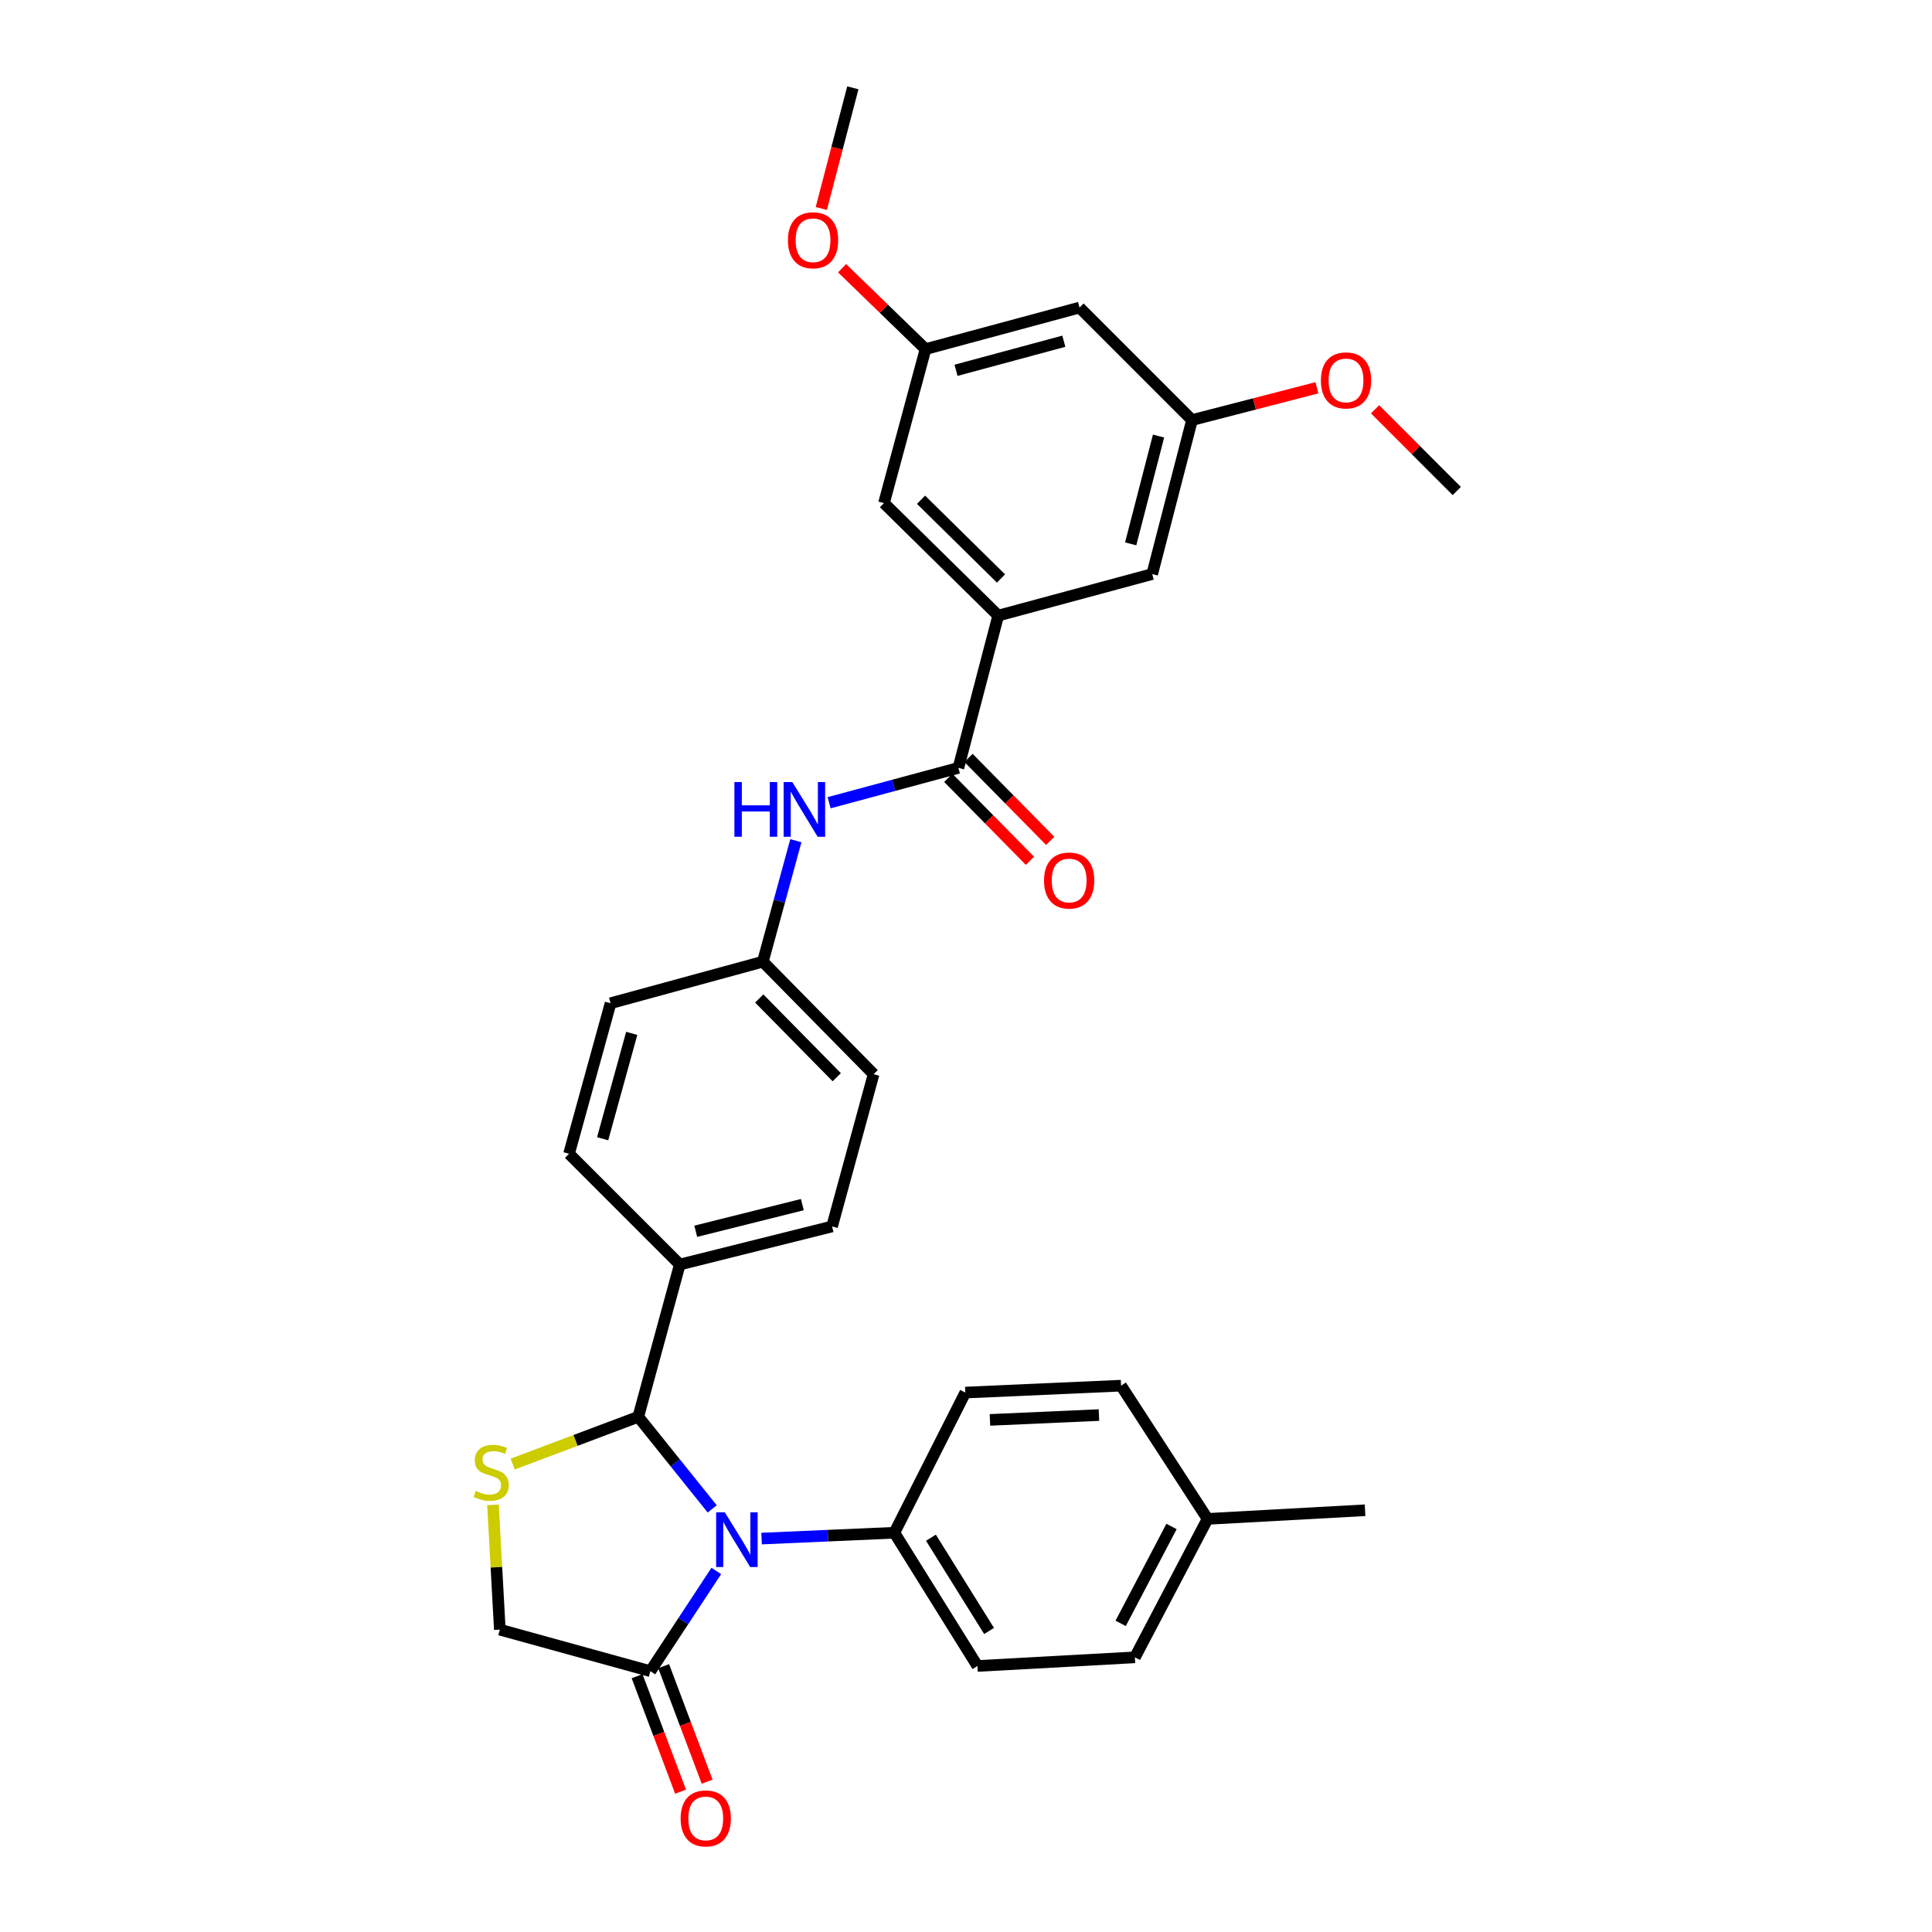<?xml version='1.0' encoding='iso-8859-1'?>
<svg version='1.1' baseProfile='full'
              xmlns='http://www.w3.org/2000/svg'
                      xmlns:rdkit='http://www.rdkit.org/xml'
                      xmlns:xlink='http://www.w3.org/1999/xlink'
                  xml:space='preserve'
width='1000px' height='1000px' viewBox='0 0 1000 1000'>
<!-- END OF HEADER -->
<rect style='opacity:1.0;fill:#FFFFFF;stroke:none' width='1000' height='1000' x='0' y='0'> </rect>
<path class='bond-0' d='M 429.153,415.496 L 462.61,406.475' style='fill:none;fill-rule:evenodd;stroke:#0000FF;stroke-width:6px;stroke-linecap:butt;stroke-linejoin:miter;stroke-opacity:1' />
<path class='bond-0' d='M 462.61,406.475 L 496.066,397.455' style='fill:none;fill-rule:evenodd;stroke:#000000;stroke-width:6px;stroke-linecap:butt;stroke-linejoin:miter;stroke-opacity:1' />
<path class='bond-1' d='M 411.931,435.15 L 403.393,466.459' style='fill:none;fill-rule:evenodd;stroke:#0000FF;stroke-width:6px;stroke-linecap:butt;stroke-linejoin:miter;stroke-opacity:1' />
<path class='bond-1' d='M 403.393,466.459 L 394.856,497.767' style='fill:none;fill-rule:evenodd;stroke:#000000;stroke-width:6px;stroke-linecap:butt;stroke-linejoin:miter;stroke-opacity:1' />
<path class='bond-2' d='M 516.67,318.636 L 457.547,260.411' style='fill:none;fill-rule:evenodd;stroke:#000000;stroke-width:6px;stroke-linecap:butt;stroke-linejoin:miter;stroke-opacity:1' />
<path class='bond-2' d='M 518.115,299.429 L 476.729,258.672' style='fill:none;fill-rule:evenodd;stroke:#000000;stroke-width:6px;stroke-linecap:butt;stroke-linejoin:miter;stroke-opacity:1' />
<path class='bond-3' d='M 516.67,318.636 L 596.379,297.134' style='fill:none;fill-rule:evenodd;stroke:#000000;stroke-width:6px;stroke-linecap:butt;stroke-linejoin:miter;stroke-opacity:1' />
<path class='bond-4' d='M 516.67,318.636 L 496.066,397.455' style='fill:none;fill-rule:evenodd;stroke:#000000;stroke-width:6px;stroke-linecap:butt;stroke-linejoin:miter;stroke-opacity:1' />
<path class='bond-5' d='M 490.83,402.612 L 511.971,424.082' style='fill:none;fill-rule:evenodd;stroke:#000000;stroke-width:6px;stroke-linecap:butt;stroke-linejoin:miter;stroke-opacity:1' />
<path class='bond-5' d='M 511.971,424.082 L 533.113,445.552' style='fill:none;fill-rule:evenodd;stroke:#FF0000;stroke-width:6px;stroke-linecap:butt;stroke-linejoin:miter;stroke-opacity:1' />
<path class='bond-5' d='M 501.303,392.298 L 522.445,413.768' style='fill:none;fill-rule:evenodd;stroke:#000000;stroke-width:6px;stroke-linecap:butt;stroke-linejoin:miter;stroke-opacity:1' />
<path class='bond-5' d='M 522.445,413.768 L 543.587,435.238' style='fill:none;fill-rule:evenodd;stroke:#FF0000;stroke-width:6px;stroke-linecap:butt;stroke-linejoin:miter;stroke-opacity:1' />
<path class='bond-6' d='M 457.547,260.411 L 479.048,180.702' style='fill:none;fill-rule:evenodd;stroke:#000000;stroke-width:6px;stroke-linecap:butt;stroke-linejoin:miter;stroke-opacity:1' />
<path class='bond-7' d='M 336.631,864.997 L 353.695,839.06' style='fill:none;fill-rule:evenodd;stroke:#000000;stroke-width:6px;stroke-linecap:butt;stroke-linejoin:miter;stroke-opacity:1' />
<path class='bond-7' d='M 353.695,839.06 L 370.759,813.122' style='fill:none;fill-rule:evenodd;stroke:#0000FF;stroke-width:6px;stroke-linecap:butt;stroke-linejoin:miter;stroke-opacity:1' />
<path class='bond-8' d='M 336.631,864.997 L 258.71,843.504' style='fill:none;fill-rule:evenodd;stroke:#000000;stroke-width:6px;stroke-linecap:butt;stroke-linejoin:miter;stroke-opacity:1' />
<path class='bond-9' d='M 329.753,867.587 L 341.006,897.477' style='fill:none;fill-rule:evenodd;stroke:#000000;stroke-width:6px;stroke-linecap:butt;stroke-linejoin:miter;stroke-opacity:1' />
<path class='bond-9' d='M 341.006,897.477 L 352.259,927.366' style='fill:none;fill-rule:evenodd;stroke:#FF0000;stroke-width:6px;stroke-linecap:butt;stroke-linejoin:miter;stroke-opacity:1' />
<path class='bond-9' d='M 343.509,862.408 L 354.762,892.297' style='fill:none;fill-rule:evenodd;stroke:#000000;stroke-width:6px;stroke-linecap:butt;stroke-linejoin:miter;stroke-opacity:1' />
<path class='bond-9' d='M 354.762,892.297 L 366.015,922.187' style='fill:none;fill-rule:evenodd;stroke:#FF0000;stroke-width:6px;stroke-linecap:butt;stroke-linejoin:miter;stroke-opacity:1' />
<path class='bond-10' d='M 368.636,781.006 L 349.502,757.171' style='fill:none;fill-rule:evenodd;stroke:#0000FF;stroke-width:6px;stroke-linecap:butt;stroke-linejoin:miter;stroke-opacity:1' />
<path class='bond-10' d='M 349.502,757.171 L 330.368,733.335' style='fill:none;fill-rule:evenodd;stroke:#000000;stroke-width:6px;stroke-linecap:butt;stroke-linejoin:miter;stroke-opacity:1' />
<path class='bond-11' d='M 394.194,796.364 L 428.561,794.856' style='fill:none;fill-rule:evenodd;stroke:#0000FF;stroke-width:6px;stroke-linecap:butt;stroke-linejoin:miter;stroke-opacity:1' />
<path class='bond-11' d='M 428.561,794.856 L 462.928,793.348' style='fill:none;fill-rule:evenodd;stroke:#000000;stroke-width:6px;stroke-linecap:butt;stroke-linejoin:miter;stroke-opacity:1' />
<path class='bond-12' d='M 330.368,733.335 L 297.858,745.575' style='fill:none;fill-rule:evenodd;stroke:#000000;stroke-width:6px;stroke-linecap:butt;stroke-linejoin:miter;stroke-opacity:1' />
<path class='bond-12' d='M 297.858,745.575 L 265.349,757.814' style='fill:none;fill-rule:evenodd;stroke:#CCCC00;stroke-width:6px;stroke-linecap:butt;stroke-linejoin:miter;stroke-opacity:1' />
<path class='bond-13' d='M 330.368,733.335 L 351.861,654.516' style='fill:none;fill-rule:evenodd;stroke:#000000;stroke-width:6px;stroke-linecap:butt;stroke-linejoin:miter;stroke-opacity:1' />
<path class='bond-14' d='M 255.164,778.919 L 256.937,811.212' style='fill:none;fill-rule:evenodd;stroke:#CCCC00;stroke-width:6px;stroke-linecap:butt;stroke-linejoin:miter;stroke-opacity:1' />
<path class='bond-14' d='M 256.937,811.212 L 258.71,843.504' style='fill:none;fill-rule:evenodd;stroke:#000000;stroke-width:6px;stroke-linecap:butt;stroke-linejoin:miter;stroke-opacity:1' />
<path class='bond-15' d='M 462.928,793.348 L 505.915,862.311' style='fill:none;fill-rule:evenodd;stroke:#000000;stroke-width:6px;stroke-linecap:butt;stroke-linejoin:miter;stroke-opacity:1' />
<path class='bond-15' d='M 481.85,795.917 L 511.941,844.191' style='fill:none;fill-rule:evenodd;stroke:#000000;stroke-width:6px;stroke-linecap:butt;stroke-linejoin:miter;stroke-opacity:1' />
<path class='bond-16' d='M 462.928,793.348 L 499.651,720.792' style='fill:none;fill-rule:evenodd;stroke:#000000;stroke-width:6px;stroke-linecap:butt;stroke-linejoin:miter;stroke-opacity:1' />
<path class='bond-17' d='M 505.915,862.311 L 587.421,857.836' style='fill:none;fill-rule:evenodd;stroke:#000000;stroke-width:6px;stroke-linecap:butt;stroke-linejoin:miter;stroke-opacity:1' />
<path class='bond-18' d='M 587.421,857.836 L 625.042,786.178' style='fill:none;fill-rule:evenodd;stroke:#000000;stroke-width:6px;stroke-linecap:butt;stroke-linejoin:miter;stroke-opacity:1' />
<path class='bond-18' d='M 580.05,840.254 L 606.384,790.094' style='fill:none;fill-rule:evenodd;stroke:#000000;stroke-width:6px;stroke-linecap:butt;stroke-linejoin:miter;stroke-opacity:1' />
<path class='bond-19' d='M 625.042,786.178 L 580.259,717.215' style='fill:none;fill-rule:evenodd;stroke:#000000;stroke-width:6px;stroke-linecap:butt;stroke-linejoin:miter;stroke-opacity:1' />
<path class='bond-20' d='M 625.042,786.178 L 706.548,781.703' style='fill:none;fill-rule:evenodd;stroke:#000000;stroke-width:6px;stroke-linecap:butt;stroke-linejoin:miter;stroke-opacity:1' />
<path class='bond-21' d='M 580.259,717.215 L 499.651,720.792' style='fill:none;fill-rule:evenodd;stroke:#000000;stroke-width:6px;stroke-linecap:butt;stroke-linejoin:miter;stroke-opacity:1' />
<path class='bond-21' d='M 568.819,732.436 L 512.394,734.94' style='fill:none;fill-rule:evenodd;stroke:#000000;stroke-width:6px;stroke-linecap:butt;stroke-linejoin:miter;stroke-opacity:1' />
<path class='bond-22' d='M 351.861,654.516 L 430.68,634.811' style='fill:none;fill-rule:evenodd;stroke:#000000;stroke-width:6px;stroke-linecap:butt;stroke-linejoin:miter;stroke-opacity:1' />
<path class='bond-22' d='M 360.119,637.3 L 415.292,623.507' style='fill:none;fill-rule:evenodd;stroke:#000000;stroke-width:6px;stroke-linecap:butt;stroke-linejoin:miter;stroke-opacity:1' />
<path class='bond-23' d='M 351.861,654.516 L 294.535,597.19' style='fill:none;fill-rule:evenodd;stroke:#000000;stroke-width:6px;stroke-linecap:butt;stroke-linejoin:miter;stroke-opacity:1' />
<path class='bond-24' d='M 430.68,634.811 L 452.174,555.992' style='fill:none;fill-rule:evenodd;stroke:#000000;stroke-width:6px;stroke-linecap:butt;stroke-linejoin:miter;stroke-opacity:1' />
<path class='bond-25' d='M 452.174,555.992 L 394.856,497.767' style='fill:none;fill-rule:evenodd;stroke:#000000;stroke-width:6px;stroke-linecap:butt;stroke-linejoin:miter;stroke-opacity:1' />
<path class='bond-25' d='M 433.101,557.57 L 392.978,516.813' style='fill:none;fill-rule:evenodd;stroke:#000000;stroke-width:6px;stroke-linecap:butt;stroke-linejoin:miter;stroke-opacity:1' />
<path class='bond-26' d='M 394.856,497.767 L 316.036,519.269' style='fill:none;fill-rule:evenodd;stroke:#000000;stroke-width:6px;stroke-linecap:butt;stroke-linejoin:miter;stroke-opacity:1' />
<path class='bond-27' d='M 316.036,519.269 L 294.535,597.19' style='fill:none;fill-rule:evenodd;stroke:#000000;stroke-width:6px;stroke-linecap:butt;stroke-linejoin:miter;stroke-opacity:1' />
<path class='bond-27' d='M 326.981,534.867 L 311.93,589.412' style='fill:none;fill-rule:evenodd;stroke:#000000;stroke-width:6px;stroke-linecap:butt;stroke-linejoin:miter;stroke-opacity:1' />
<path class='bond-28' d='M 596.379,297.134 L 616.982,217.425' style='fill:none;fill-rule:evenodd;stroke:#000000;stroke-width:6px;stroke-linecap:butt;stroke-linejoin:miter;stroke-opacity:1' />
<path class='bond-28' d='M 585.238,281.499 L 599.66,225.703' style='fill:none;fill-rule:evenodd;stroke:#000000;stroke-width:6px;stroke-linecap:butt;stroke-linejoin:miter;stroke-opacity:1' />
<path class='bond-29' d='M 558.766,159.2 L 616.982,217.425' style='fill:none;fill-rule:evenodd;stroke:#000000;stroke-width:6px;stroke-linecap:butt;stroke-linejoin:miter;stroke-opacity:1' />
<path class='bond-30' d='M 558.766,159.2 L 479.048,180.702' style='fill:none;fill-rule:evenodd;stroke:#000000;stroke-width:6px;stroke-linecap:butt;stroke-linejoin:miter;stroke-opacity:1' />
<path class='bond-30' d='M 550.636,176.617 L 494.834,191.668' style='fill:none;fill-rule:evenodd;stroke:#000000;stroke-width:6px;stroke-linecap:butt;stroke-linejoin:miter;stroke-opacity:1' />
<path class='bond-31' d='M 479.048,180.702 L 457.454,159.77' style='fill:none;fill-rule:evenodd;stroke:#000000;stroke-width:6px;stroke-linecap:butt;stroke-linejoin:miter;stroke-opacity:1' />
<path class='bond-31' d='M 457.454,159.77 L 435.859,138.839' style='fill:none;fill-rule:evenodd;stroke:#FF0000;stroke-width:6px;stroke-linecap:butt;stroke-linejoin:miter;stroke-opacity:1' />
<path class='bond-32' d='M 616.982,217.425 L 649.312,209.069' style='fill:none;fill-rule:evenodd;stroke:#000000;stroke-width:6px;stroke-linecap:butt;stroke-linejoin:miter;stroke-opacity:1' />
<path class='bond-32' d='M 649.312,209.069 L 681.641,200.713' style='fill:none;fill-rule:evenodd;stroke:#FF0000;stroke-width:6px;stroke-linecap:butt;stroke-linejoin:miter;stroke-opacity:1' />
<path class='bond-33' d='M 425.106,107.917 L 433.266,76.686' style='fill:none;fill-rule:evenodd;stroke:#FF0000;stroke-width:6px;stroke-linecap:butt;stroke-linejoin:miter;stroke-opacity:1' />
<path class='bond-33' d='M 433.266,76.686 L 441.427,45.455' style='fill:none;fill-rule:evenodd;stroke:#000000;stroke-width:6px;stroke-linecap:butt;stroke-linejoin:miter;stroke-opacity:1' />
<path class='bond-34' d='M 711.726,211.85 L 732.872,232.999' style='fill:none;fill-rule:evenodd;stroke:#FF0000;stroke-width:6px;stroke-linecap:butt;stroke-linejoin:miter;stroke-opacity:1' />
<path class='bond-34' d='M 732.872,232.999 L 754.018,254.148' style='fill:none;fill-rule:evenodd;stroke:#000000;stroke-width:6px;stroke-linecap:butt;stroke-linejoin:miter;stroke-opacity:1' />
<path  class='atom-0' d='M 380.129 404.788
L 383.969 404.788
L 383.969 416.828
L 398.449 416.828
L 398.449 404.788
L 402.289 404.788
L 402.289 433.108
L 398.449 433.108
L 398.449 420.028
L 383.969 420.028
L 383.969 433.108
L 380.129 433.108
L 380.129 404.788
' fill='#0000FF'/>
<path  class='atom-0' d='M 410.089 404.788
L 419.369 419.788
Q 420.289 421.268, 421.769 423.948
Q 423.249 426.628, 423.329 426.788
L 423.329 404.788
L 427.089 404.788
L 427.089 433.108
L 423.209 433.108
L 413.249 416.708
Q 412.089 414.788, 410.849 412.588
Q 409.649 410.388, 409.289 409.708
L 409.289 433.108
L 405.609 433.108
L 405.609 404.788
L 410.089 404.788
' fill='#0000FF'/>
<path  class='atom-3' d='M 540.393 455.751
Q 540.393 448.951, 543.753 445.151
Q 547.113 441.351, 553.393 441.351
Q 559.673 441.351, 563.033 445.151
Q 566.393 448.951, 566.393 455.751
Q 566.393 462.631, 562.993 466.551
Q 559.593 470.431, 553.393 470.431
Q 547.153 470.431, 543.753 466.551
Q 540.393 462.671, 540.393 455.751
M 553.393 467.231
Q 557.713 467.231, 560.033 464.351
Q 562.393 461.431, 562.393 455.751
Q 562.393 450.191, 560.033 447.391
Q 557.713 444.551, 553.393 444.551
Q 549.073 444.551, 546.713 447.351
Q 544.393 450.151, 544.393 455.751
Q 544.393 461.471, 546.713 464.351
Q 549.073 467.231, 553.393 467.231
' fill='#FF0000'/>
<path  class='atom-6' d='M 375.154 782.765
L 384.434 797.765
Q 385.354 799.245, 386.834 801.925
Q 388.314 804.605, 388.394 804.765
L 388.394 782.765
L 392.154 782.765
L 392.154 811.085
L 388.274 811.085
L 378.314 794.685
Q 377.154 792.765, 375.914 790.565
Q 374.714 788.365, 374.354 787.685
L 374.354 811.085
L 370.674 811.085
L 370.674 782.765
L 375.154 782.765
' fill='#0000FF'/>
<path  class='atom-8' d='M 246.235 771.718
Q 246.555 771.838, 247.875 772.398
Q 249.195 772.958, 250.635 773.318
Q 252.115 773.638, 253.555 773.638
Q 256.235 773.638, 257.795 772.358
Q 259.355 771.038, 259.355 768.758
Q 259.355 767.198, 258.555 766.238
Q 257.795 765.278, 256.595 764.758
Q 255.395 764.238, 253.395 763.638
Q 250.875 762.878, 249.355 762.158
Q 247.875 761.438, 246.795 759.918
Q 245.755 758.398, 245.755 755.838
Q 245.755 752.278, 248.155 750.078
Q 250.595 747.878, 255.395 747.878
Q 258.675 747.878, 262.395 749.438
L 261.475 752.518
Q 258.075 751.118, 255.515 751.118
Q 252.755 751.118, 251.235 752.278
Q 249.715 753.398, 249.755 755.358
Q 249.755 756.878, 250.515 757.798
Q 251.315 758.718, 252.435 759.238
Q 253.595 759.758, 255.515 760.358
Q 258.075 761.158, 259.595 761.958
Q 261.115 762.758, 262.195 764.398
Q 263.315 765.998, 263.315 768.758
Q 263.315 772.678, 260.675 774.798
Q 258.075 776.878, 253.715 776.878
Q 251.195 776.878, 249.275 776.318
Q 247.395 775.798, 245.155 774.878
L 246.235 771.718
' fill='#CCCC00'/>
<path  class='atom-10' d='M 352.294 941.21
Q 352.294 934.41, 355.654 930.61
Q 359.014 926.81, 365.294 926.81
Q 371.574 926.81, 374.934 930.61
Q 378.294 934.41, 378.294 941.21
Q 378.294 948.09, 374.894 952.01
Q 371.494 955.89, 365.294 955.89
Q 359.054 955.89, 355.654 952.01
Q 352.294 948.13, 352.294 941.21
M 365.294 952.69
Q 369.614 952.69, 371.934 949.81
Q 374.294 946.89, 374.294 941.21
Q 374.294 935.65, 371.934 932.85
Q 369.614 930.01, 365.294 930.01
Q 360.974 930.01, 358.614 932.81
Q 356.294 935.61, 356.294 941.21
Q 356.294 946.93, 358.614 949.81
Q 360.974 952.69, 365.294 952.69
' fill='#FF0000'/>
<path  class='atom-28' d='M 407.832 124.354
Q 407.832 117.554, 411.192 113.754
Q 414.552 109.954, 420.832 109.954
Q 427.112 109.954, 430.472 113.754
Q 433.832 117.554, 433.832 124.354
Q 433.832 131.234, 430.432 135.154
Q 427.032 139.034, 420.832 139.034
Q 414.592 139.034, 411.192 135.154
Q 407.832 131.274, 407.832 124.354
M 420.832 135.834
Q 425.152 135.834, 427.472 132.954
Q 429.832 130.034, 429.832 124.354
Q 429.832 118.794, 427.472 115.994
Q 425.152 113.154, 420.832 113.154
Q 416.512 113.154, 414.152 115.954
Q 411.832 118.754, 411.832 124.354
Q 411.832 130.074, 414.152 132.954
Q 416.512 135.834, 420.832 135.834
' fill='#FF0000'/>
<path  class='atom-29' d='M 683.7 196.902
Q 683.7 190.102, 687.06 186.302
Q 690.42 182.502, 696.7 182.502
Q 702.98 182.502, 706.34 186.302
Q 709.7 190.102, 709.7 196.902
Q 709.7 203.782, 706.3 207.702
Q 702.9 211.582, 696.7 211.582
Q 690.46 211.582, 687.06 207.702
Q 683.7 203.822, 683.7 196.902
M 696.7 208.382
Q 701.02 208.382, 703.34 205.502
Q 705.7 202.582, 705.7 196.902
Q 705.7 191.342, 703.34 188.542
Q 701.02 185.702, 696.7 185.702
Q 692.38 185.702, 690.02 188.502
Q 687.7 191.302, 687.7 196.902
Q 687.7 202.622, 690.02 205.502
Q 692.38 208.382, 696.7 208.382
' fill='#FF0000'/>
</svg>
